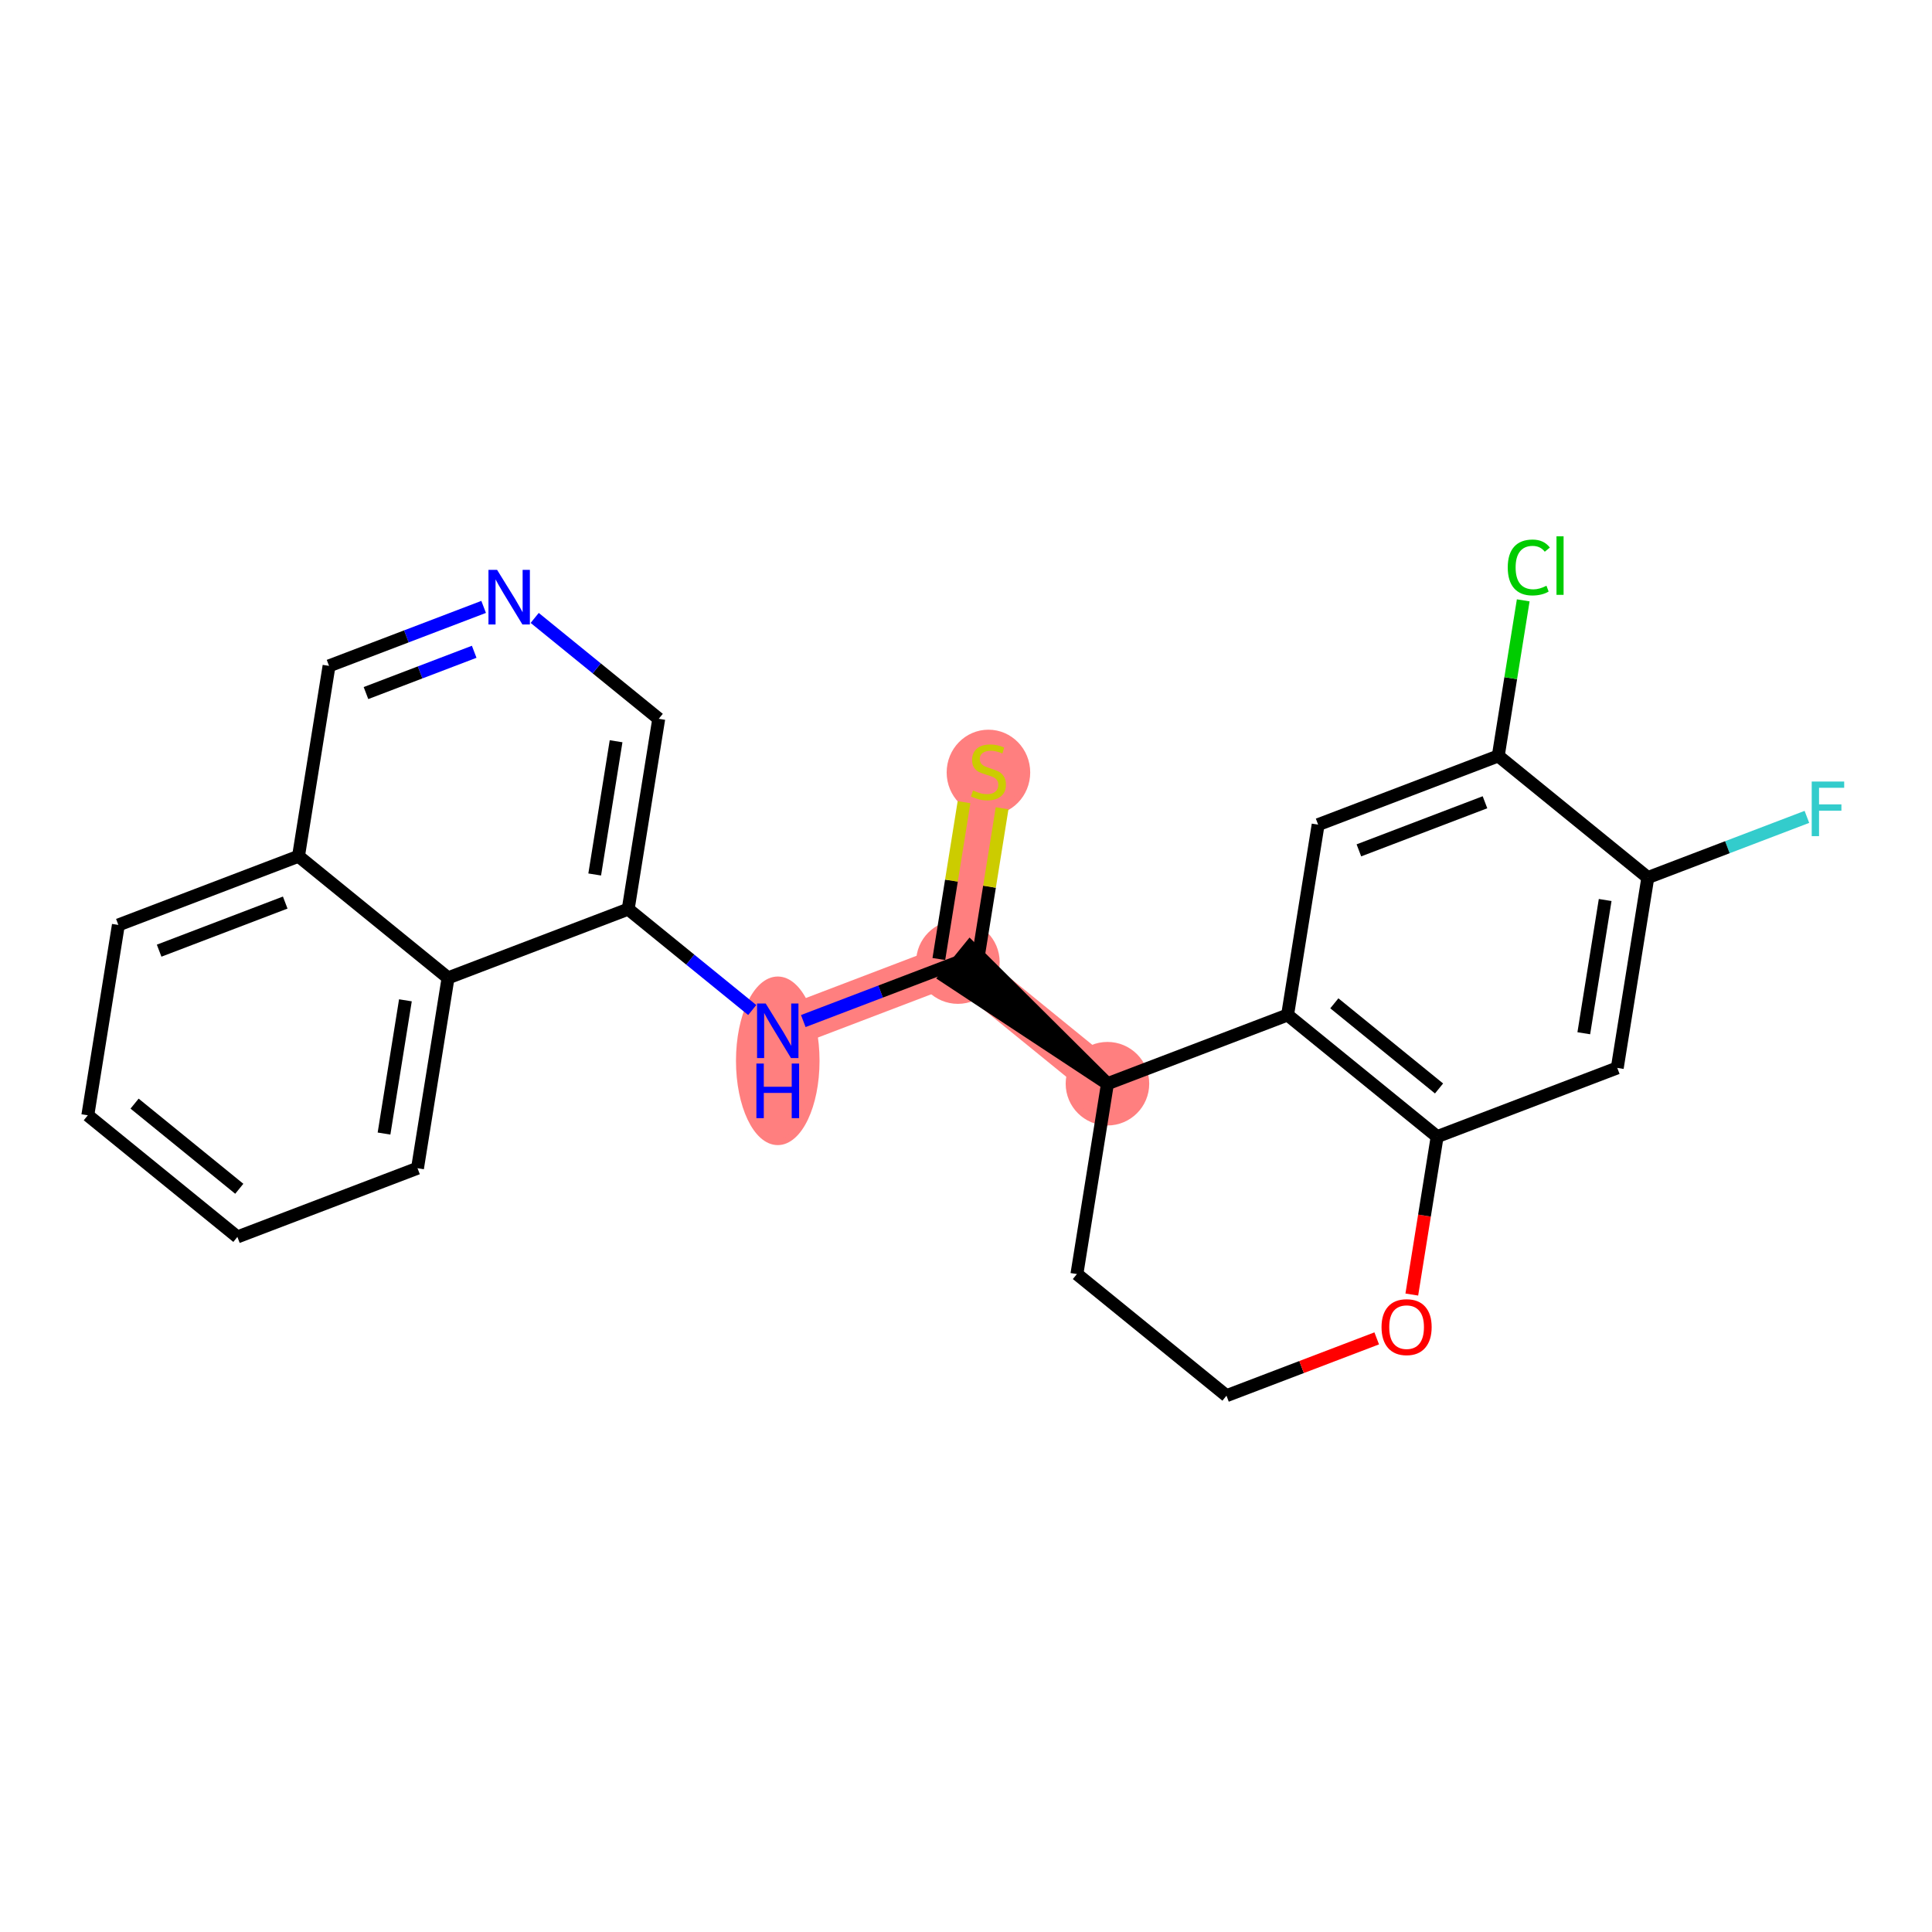 <?xml version='1.0' encoding='iso-8859-1'?>
<svg version='1.1' baseProfile='full'
              xmlns='http://www.w3.org/2000/svg'
                      xmlns:rdkit='http://www.rdkit.org/xml'
                      xmlns:xlink='http://www.w3.org/1999/xlink'
                  xml:space='preserve'
width='300px' height='300px' viewBox='0 0 300 300'>
<!-- END OF HEADER -->
<rect style='opacity:1.0;fill:#FFFFFF;stroke:none' width='300' height='300' x='0' y='0'> </rect>
<rect style='opacity:1.0;fill:#FFFFFF;stroke:none' width='300' height='300' x='0' y='0'> </rect>
<path d='M 171.965,168.277 L 148.74,149.39' style='fill:none;fill-rule:evenodd;stroke:#FF7F7F;stroke-width:6.4px;stroke-linecap:butt;stroke-linejoin:miter;stroke-opacity:1' />
<path d='M 148.74,149.39 L 153.484,119.833' style='fill:none;fill-rule:evenodd;stroke:#FF7F7F;stroke-width:6.4px;stroke-linecap:butt;stroke-linejoin:miter;stroke-opacity:1' />
<path d='M 148.74,149.39 L 120.77,160.06' style='fill:none;fill-rule:evenodd;stroke:#FF7F7F;stroke-width:6.4px;stroke-linecap:butt;stroke-linejoin:miter;stroke-opacity:1' />
<ellipse cx='171.965' cy='168.277' rx='5.987' ry='5.987'  style='fill:#FF7F7F;fill-rule:evenodd;stroke:#FF7F7F;stroke-width:1.0px;stroke-linecap:butt;stroke-linejoin:miter;stroke-opacity:1' />
<ellipse cx='148.74' cy='149.39' rx='5.987' ry='5.987'  style='fill:#FF7F7F;fill-rule:evenodd;stroke:#FF7F7F;stroke-width:1.0px;stroke-linecap:butt;stroke-linejoin:miter;stroke-opacity:1' />
<ellipse cx='153.484' cy='119.946' rx='5.987' ry='6.139'  style='fill:#FF7F7F;fill-rule:evenodd;stroke:#FF7F7F;stroke-width:1.0px;stroke-linecap:butt;stroke-linejoin:miter;stroke-opacity:1' />
<ellipse cx='120.77' cy='164.723' rx='5.987' ry='12.589'  style='fill:#FF7F7F;fill-rule:evenodd;stroke:#FF7F7F;stroke-width:1.0px;stroke-linecap:butt;stroke-linejoin:miter;stroke-opacity:1' />
<path class='bond-0 atom-0 atom-1' d='M 280.574,126.844 L 268.224,131.555' style='fill:none;fill-rule:evenodd;stroke:#33CCCC;stroke-width:2.0px;stroke-linecap:butt;stroke-linejoin:miter;stroke-opacity:1' />
<path class='bond-0 atom-0 atom-1' d='M 268.224,131.555 L 255.874,136.267' style='fill:none;fill-rule:evenodd;stroke:#000000;stroke-width:2.0px;stroke-linecap:butt;stroke-linejoin:miter;stroke-opacity:1' />
<path class='bond-1 atom-1 atom-2' d='M 255.874,136.267 L 251.129,165.824' style='fill:none;fill-rule:evenodd;stroke:#000000;stroke-width:2.0px;stroke-linecap:butt;stroke-linejoin:miter;stroke-opacity:1' />
<path class='bond-1 atom-1 atom-2' d='M 249.25,139.752 L 245.93,160.442' style='fill:none;fill-rule:evenodd;stroke:#000000;stroke-width:2.0px;stroke-linecap:butt;stroke-linejoin:miter;stroke-opacity:1' />
<path class='bond-24 atom-6 atom-1' d='M 232.648,117.38 L 255.874,136.267' style='fill:none;fill-rule:evenodd;stroke:#000000;stroke-width:2.0px;stroke-linecap:butt;stroke-linejoin:miter;stroke-opacity:1' />
<path class='bond-2 atom-2 atom-3' d='M 251.129,165.824 L 223.16,176.494' style='fill:none;fill-rule:evenodd;stroke:#000000;stroke-width:2.0px;stroke-linecap:butt;stroke-linejoin:miter;stroke-opacity:1' />
<path class='bond-3 atom-3 atom-4' d='M 223.16,176.494 L 199.935,157.607' style='fill:none;fill-rule:evenodd;stroke:#000000;stroke-width:2.0px;stroke-linecap:butt;stroke-linejoin:miter;stroke-opacity:1' />
<path class='bond-3 atom-3 atom-4' d='M 223.454,169.016 L 207.196,155.795' style='fill:none;fill-rule:evenodd;stroke:#000000;stroke-width:2.0px;stroke-linecap:butt;stroke-linejoin:miter;stroke-opacity:1' />
<path class='bond-26 atom-24 atom-3' d='M 219.224,201.017 L 221.192,188.756' style='fill:none;fill-rule:evenodd;stroke:#FF0000;stroke-width:2.0px;stroke-linecap:butt;stroke-linejoin:miter;stroke-opacity:1' />
<path class='bond-26 atom-24 atom-3' d='M 221.192,188.756 L 223.16,176.494' style='fill:none;fill-rule:evenodd;stroke:#000000;stroke-width:2.0px;stroke-linecap:butt;stroke-linejoin:miter;stroke-opacity:1' />
<path class='bond-4 atom-4 atom-5' d='M 199.935,157.607 L 204.679,128.05' style='fill:none;fill-rule:evenodd;stroke:#000000;stroke-width:2.0px;stroke-linecap:butt;stroke-linejoin:miter;stroke-opacity:1' />
<path class='bond-7 atom-4 atom-8' d='M 199.935,157.607 L 171.965,168.277' style='fill:none;fill-rule:evenodd;stroke:#000000;stroke-width:2.0px;stroke-linecap:butt;stroke-linejoin:miter;stroke-opacity:1' />
<path class='bond-5 atom-5 atom-6' d='M 204.679,128.05 L 232.648,117.38' style='fill:none;fill-rule:evenodd;stroke:#000000;stroke-width:2.0px;stroke-linecap:butt;stroke-linejoin:miter;stroke-opacity:1' />
<path class='bond-5 atom-5 atom-6' d='M 211.008,132.043 L 230.587,124.574' style='fill:none;fill-rule:evenodd;stroke:#000000;stroke-width:2.0px;stroke-linecap:butt;stroke-linejoin:miter;stroke-opacity:1' />
<path class='bond-6 atom-6 atom-7' d='M 232.648,117.38 L 234.587,105.301' style='fill:none;fill-rule:evenodd;stroke:#000000;stroke-width:2.0px;stroke-linecap:butt;stroke-linejoin:miter;stroke-opacity:1' />
<path class='bond-6 atom-6 atom-7' d='M 234.587,105.301 L 236.526,93.223' style='fill:none;fill-rule:evenodd;stroke:#00CC00;stroke-width:2.0px;stroke-linecap:butt;stroke-linejoin:miter;stroke-opacity:1' />
<path class='bond-8 atom-8 atom-9' d='M 171.965,168.277 L 150.628,147.068 L 146.851,151.713 Z' style='fill:#000000;fill-rule:evenodd;fill-opacity:1;stroke:#000000;stroke-width:2.0px;stroke-linecap:butt;stroke-linejoin:miter;stroke-opacity:1;' />
<path class='bond-21 atom-8 atom-22' d='M 171.965,168.277 L 167.221,197.835' style='fill:none;fill-rule:evenodd;stroke:#000000;stroke-width:2.0px;stroke-linecap:butt;stroke-linejoin:miter;stroke-opacity:1' />
<path class='bond-9 atom-9 atom-10' d='M 151.695,149.864 L 153.65,137.687' style='fill:none;fill-rule:evenodd;stroke:#000000;stroke-width:2.0px;stroke-linecap:butt;stroke-linejoin:miter;stroke-opacity:1' />
<path class='bond-9 atom-9 atom-10' d='M 153.65,137.687 L 155.605,125.51' style='fill:none;fill-rule:evenodd;stroke:#CCCC00;stroke-width:2.0px;stroke-linecap:butt;stroke-linejoin:miter;stroke-opacity:1' />
<path class='bond-9 atom-9 atom-10' d='M 145.784,148.916 L 147.739,136.738' style='fill:none;fill-rule:evenodd;stroke:#000000;stroke-width:2.0px;stroke-linecap:butt;stroke-linejoin:miter;stroke-opacity:1' />
<path class='bond-9 atom-9 atom-10' d='M 147.739,136.738 L 149.693,124.561' style='fill:none;fill-rule:evenodd;stroke:#CCCC00;stroke-width:2.0px;stroke-linecap:butt;stroke-linejoin:miter;stroke-opacity:1' />
<path class='bond-10 atom-9 atom-11' d='M 148.74,149.39 L 136.737,153.969' style='fill:none;fill-rule:evenodd;stroke:#000000;stroke-width:2.0px;stroke-linecap:butt;stroke-linejoin:miter;stroke-opacity:1' />
<path class='bond-10 atom-9 atom-11' d='M 136.737,153.969 L 124.734,158.548' style='fill:none;fill-rule:evenodd;stroke:#0000FF;stroke-width:2.0px;stroke-linecap:butt;stroke-linejoin:miter;stroke-opacity:1' />
<path class='bond-11 atom-11 atom-12' d='M 116.807,156.837 L 107.176,149.005' style='fill:none;fill-rule:evenodd;stroke:#0000FF;stroke-width:2.0px;stroke-linecap:butt;stroke-linejoin:miter;stroke-opacity:1' />
<path class='bond-11 atom-11 atom-12' d='M 107.176,149.005 L 97.545,141.173' style='fill:none;fill-rule:evenodd;stroke:#000000;stroke-width:2.0px;stroke-linecap:butt;stroke-linejoin:miter;stroke-opacity:1' />
<path class='bond-12 atom-12 atom-13' d='M 97.545,141.173 L 102.289,111.616' style='fill:none;fill-rule:evenodd;stroke:#000000;stroke-width:2.0px;stroke-linecap:butt;stroke-linejoin:miter;stroke-opacity:1' />
<path class='bond-12 atom-12 atom-13' d='M 92.345,135.79 L 95.666,115.1' style='fill:none;fill-rule:evenodd;stroke:#000000;stroke-width:2.0px;stroke-linecap:butt;stroke-linejoin:miter;stroke-opacity:1' />
<path class='bond-25 atom-21 atom-12' d='M 69.575,151.843 L 97.545,141.173' style='fill:none;fill-rule:evenodd;stroke:#000000;stroke-width:2.0px;stroke-linecap:butt;stroke-linejoin:miter;stroke-opacity:1' />
<path class='bond-13 atom-13 atom-14' d='M 102.289,111.616 L 92.658,103.784' style='fill:none;fill-rule:evenodd;stroke:#000000;stroke-width:2.0px;stroke-linecap:butt;stroke-linejoin:miter;stroke-opacity:1' />
<path class='bond-13 atom-13 atom-14' d='M 92.658,103.784 L 83.027,95.951' style='fill:none;fill-rule:evenodd;stroke:#0000FF;stroke-width:2.0px;stroke-linecap:butt;stroke-linejoin:miter;stroke-opacity:1' />
<path class='bond-14 atom-14 atom-15' d='M 75.1,94.24 L 63.097,98.819' style='fill:none;fill-rule:evenodd;stroke:#0000FF;stroke-width:2.0px;stroke-linecap:butt;stroke-linejoin:miter;stroke-opacity:1' />
<path class='bond-14 atom-14 atom-15' d='M 63.097,98.819 L 51.094,103.398' style='fill:none;fill-rule:evenodd;stroke:#000000;stroke-width:2.0px;stroke-linecap:butt;stroke-linejoin:miter;stroke-opacity:1' />
<path class='bond-14 atom-14 atom-15' d='M 73.633,101.208 L 65.231,104.413' style='fill:none;fill-rule:evenodd;stroke:#0000FF;stroke-width:2.0px;stroke-linecap:butt;stroke-linejoin:miter;stroke-opacity:1' />
<path class='bond-14 atom-14 atom-15' d='M 65.231,104.413 L 56.829,107.619' style='fill:none;fill-rule:evenodd;stroke:#000000;stroke-width:2.0px;stroke-linecap:butt;stroke-linejoin:miter;stroke-opacity:1' />
<path class='bond-15 atom-15 atom-16' d='M 51.094,103.398 L 46.35,132.956' style='fill:none;fill-rule:evenodd;stroke:#000000;stroke-width:2.0px;stroke-linecap:butt;stroke-linejoin:miter;stroke-opacity:1' />
<path class='bond-16 atom-16 atom-17' d='M 46.35,132.956 L 18.381,143.626' style='fill:none;fill-rule:evenodd;stroke:#000000;stroke-width:2.0px;stroke-linecap:butt;stroke-linejoin:miter;stroke-opacity:1' />
<path class='bond-16 atom-16 atom-17' d='M 44.289,140.15 L 24.71,147.619' style='fill:none;fill-rule:evenodd;stroke:#000000;stroke-width:2.0px;stroke-linecap:butt;stroke-linejoin:miter;stroke-opacity:1' />
<path class='bond-27 atom-21 atom-16' d='M 69.575,151.843 L 46.35,132.956' style='fill:none;fill-rule:evenodd;stroke:#000000;stroke-width:2.0px;stroke-linecap:butt;stroke-linejoin:miter;stroke-opacity:1' />
<path class='bond-17 atom-17 atom-18' d='M 18.381,143.626 L 13.636,173.183' style='fill:none;fill-rule:evenodd;stroke:#000000;stroke-width:2.0px;stroke-linecap:butt;stroke-linejoin:miter;stroke-opacity:1' />
<path class='bond-18 atom-18 atom-19' d='M 13.636,173.183 L 36.862,192.07' style='fill:none;fill-rule:evenodd;stroke:#000000;stroke-width:2.0px;stroke-linecap:butt;stroke-linejoin:miter;stroke-opacity:1' />
<path class='bond-18 atom-18 atom-19' d='M 20.898,171.371 L 37.155,184.592' style='fill:none;fill-rule:evenodd;stroke:#000000;stroke-width:2.0px;stroke-linecap:butt;stroke-linejoin:miter;stroke-opacity:1' />
<path class='bond-19 atom-19 atom-20' d='M 36.862,192.07 L 64.831,181.4' style='fill:none;fill-rule:evenodd;stroke:#000000;stroke-width:2.0px;stroke-linecap:butt;stroke-linejoin:miter;stroke-opacity:1' />
<path class='bond-20 atom-20 atom-21' d='M 64.831,181.4 L 69.575,151.843' style='fill:none;fill-rule:evenodd;stroke:#000000;stroke-width:2.0px;stroke-linecap:butt;stroke-linejoin:miter;stroke-opacity:1' />
<path class='bond-20 atom-20 atom-21' d='M 59.631,176.018 L 62.952,155.328' style='fill:none;fill-rule:evenodd;stroke:#000000;stroke-width:2.0px;stroke-linecap:butt;stroke-linejoin:miter;stroke-opacity:1' />
<path class='bond-22 atom-22 atom-23' d='M 167.221,197.835 L 190.446,216.722' style='fill:none;fill-rule:evenodd;stroke:#000000;stroke-width:2.0px;stroke-linecap:butt;stroke-linejoin:miter;stroke-opacity:1' />
<path class='bond-23 atom-23 atom-24' d='M 190.446,216.722 L 202.111,212.272' style='fill:none;fill-rule:evenodd;stroke:#000000;stroke-width:2.0px;stroke-linecap:butt;stroke-linejoin:miter;stroke-opacity:1' />
<path class='bond-23 atom-23 atom-24' d='M 202.111,212.272 L 213.776,207.822' style='fill:none;fill-rule:evenodd;stroke:#FF0000;stroke-width:2.0px;stroke-linecap:butt;stroke-linejoin:miter;stroke-opacity:1' />
<path  class='atom-0' d='M 281.322 121.358
L 286.364 121.358
L 286.364 122.328
L 282.46 122.328
L 282.46 124.902
L 285.933 124.902
L 285.933 125.884
L 282.46 125.884
L 282.46 129.836
L 281.322 129.836
L 281.322 121.358
' fill='#33CCCC'/>
<path  class='atom-7' d='M 234.123 88.116
Q 234.123 86.008, 235.105 84.907
Q 236.099 83.793, 237.979 83.793
Q 239.727 83.793, 240.661 85.026
L 239.871 85.673
Q 239.189 84.775, 237.979 84.775
Q 236.698 84.775, 236.015 85.637
Q 235.345 86.487, 235.345 88.116
Q 235.345 89.792, 236.039 90.654
Q 236.746 91.516, 238.111 91.516
Q 239.045 91.516, 240.134 90.954
L 240.47 91.852
Q 240.027 92.139, 239.356 92.307
Q 238.686 92.474, 237.943 92.474
Q 236.099 92.474, 235.105 91.349
Q 234.123 90.223, 234.123 88.116
' fill='#00CC00'/>
<path  class='atom-7' d='M 241.691 83.278
L 242.793 83.278
L 242.793 92.367
L 241.691 92.367
L 241.691 83.278
' fill='#00CC00'/>
<path  class='atom-10' d='M 151.089 122.742
Q 151.185 122.778, 151.58 122.946
Q 151.975 123.114, 152.406 123.221
Q 152.849 123.317, 153.28 123.317
Q 154.083 123.317, 154.55 122.934
Q 155.017 122.539, 155.017 121.856
Q 155.017 121.389, 154.777 121.102
Q 154.55 120.815, 154.19 120.659
Q 153.831 120.503, 153.232 120.324
Q 152.478 120.096, 152.023 119.881
Q 151.58 119.665, 151.257 119.21
Q 150.945 118.755, 150.945 117.989
Q 150.945 116.923, 151.664 116.264
Q 152.394 115.606, 153.831 115.606
Q 154.813 115.606, 155.927 116.073
L 155.651 116.995
Q 154.633 116.576, 153.867 116.576
Q 153.041 116.576, 152.586 116.923
Q 152.131 117.258, 152.143 117.845
Q 152.143 118.3, 152.37 118.575
Q 152.61 118.851, 152.945 119.006
Q 153.292 119.162, 153.867 119.342
Q 154.633 119.581, 155.088 119.821
Q 155.543 120.06, 155.867 120.551
Q 156.202 121.03, 156.202 121.856
Q 156.202 123.03, 155.412 123.664
Q 154.633 124.287, 153.328 124.287
Q 152.574 124.287, 151.999 124.119
Q 151.436 123.964, 150.766 123.688
L 151.089 122.742
' fill='#CCCC00'/>
<path  class='atom-11' d='M 118.896 155.821
L 121.674 160.312
Q 121.95 160.755, 122.393 161.557
Q 122.836 162.359, 122.86 162.407
L 122.86 155.821
L 123.985 155.821
L 123.985 164.299
L 122.824 164.299
L 119.842 159.39
Q 119.495 158.815, 119.124 158.156
Q 118.765 157.498, 118.657 157.294
L 118.657 164.299
L 117.555 164.299
L 117.555 155.821
L 118.896 155.821
' fill='#0000FF'/>
<path  class='atom-11' d='M 117.453 165.147
L 118.603 165.147
L 118.603 168.751
L 122.938 168.751
L 122.938 165.147
L 124.087 165.147
L 124.087 173.625
L 122.938 173.625
L 122.938 169.709
L 118.603 169.709
L 118.603 173.625
L 117.453 173.625
L 117.453 165.147
' fill='#0000FF'/>
<path  class='atom-14' d='M 77.19 88.489
L 79.968 92.98
Q 80.243 93.423, 80.686 94.225
Q 81.129 95.027, 81.153 95.075
L 81.153 88.489
L 82.279 88.489
L 82.279 96.967
L 81.117 96.967
L 78.136 92.058
Q 77.788 91.483, 77.417 90.824
Q 77.058 90.166, 76.95 89.962
L 76.95 96.967
L 75.849 96.967
L 75.849 88.489
L 77.19 88.489
' fill='#0000FF'/>
<path  class='atom-24' d='M 214.524 206.076
Q 214.524 204.04, 215.53 202.903
Q 216.536 201.765, 218.416 201.765
Q 220.296 201.765, 221.302 202.903
Q 222.307 204.04, 222.307 206.076
Q 222.307 208.135, 221.29 209.309
Q 220.272 210.47, 218.416 210.47
Q 216.548 210.47, 215.53 209.309
Q 214.524 208.147, 214.524 206.076
M 218.416 209.512
Q 219.709 209.512, 220.403 208.65
Q 221.11 207.776, 221.11 206.076
Q 221.11 204.411, 220.403 203.573
Q 219.709 202.723, 218.416 202.723
Q 217.123 202.723, 216.416 203.561
Q 215.722 204.399, 215.722 206.076
Q 215.722 207.788, 216.416 208.65
Q 217.123 209.512, 218.416 209.512
' fill='#FF0000'/>
</svg>

